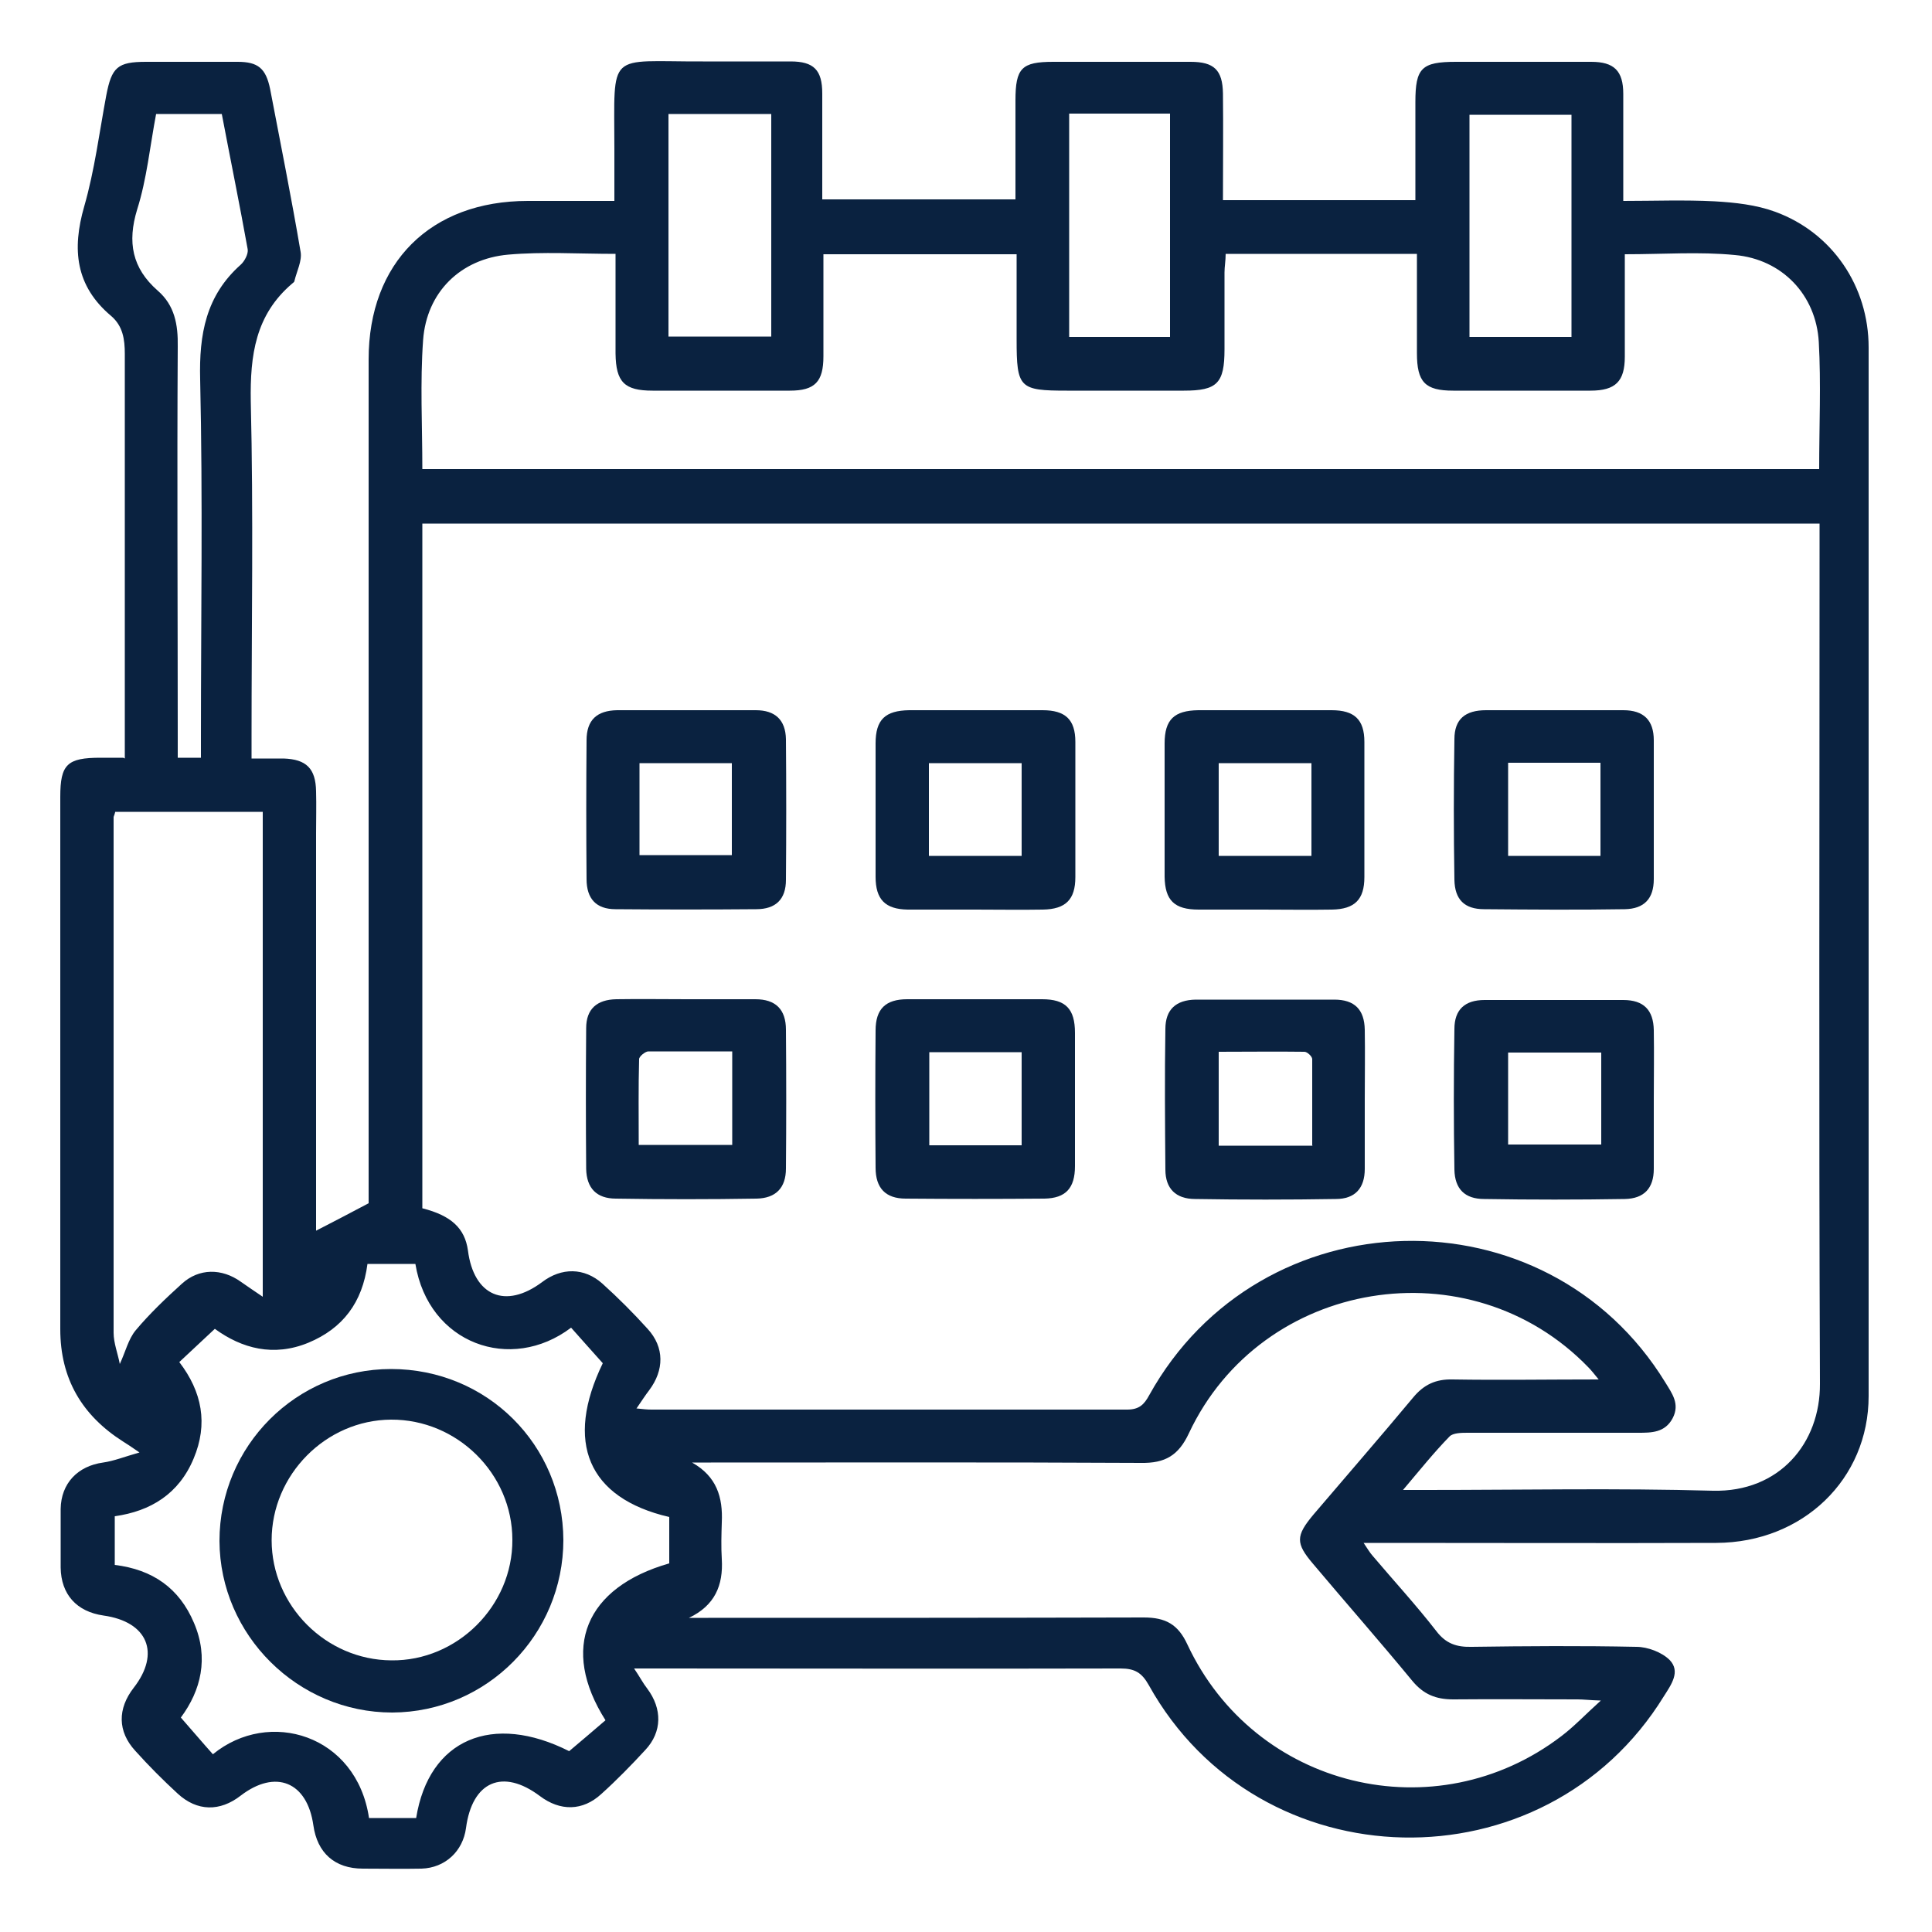 <?xml version="1.0" encoding="UTF-8"?>
<svg id="Layer_1" xmlns="http://www.w3.org/2000/svg" version="1.1" viewBox="0 0 500 500">
  <!-- Generator: Adobe Illustrator 29.0.0, SVG Export Plug-In . SVG Version: 2.1.0 Build 186)  -->
  <defs>
    <style>
      .st0 {
        fill: #0a2240;
      }
    </style>
  </defs>
  <path class="st0" d="M32.3,196.3c0-2.5,0-4.3,0-6.2,0-32.8,0-65.7,0-98.5,0-3.8-.5-7.2-3.5-9.8-9.3-7.8-10.2-17.3-7-28.4,2.7-9.4,3.9-19.1,5.7-28.7,1.4-7.3,2.9-8.7,10.3-8.7,7.9,0,15.8,0,23.7,0,5.3,0,7.3,1.7,8.4,7,2.7,14.1,5.5,28.1,7.9,42.2.4,2.3-1,5-1.6,7.5,0,.3-.4.5-.6.7-9.5,8.1-10.9,18.5-10.7,30.5.7,28.9.2,57.8.2,86.7v5.7c3,0,5.7,0,8.3,0,5.9.2,8.3,2.6,8.4,8.5.1,3.6,0,7.3,0,10.9,0,32.7,0,65.4,0,98v4.8c4.3-2.2,8.5-4.4,13.6-7.1,0-.6,0-2.4,0-4.3,0-71.4,0-142.7,0-214.1,0-25,16-41,41.2-41,7.2,0,14.5,0,22.4,0,0-4.7,0-9,0-13.4,0-25.8-2.1-22.6,22.9-22.7,7.6,0,15.2,0,22.7,0,6,0,8.2,2.2,8.2,8.3,0,9,0,18,0,27.4h50c0-8.6,0-17.1,0-25.6,0-8.4,1.6-10,9.8-10,11.8,0,23.7,0,35.5,0,6.1,0,8.3,2.1,8.4,8.2.1,9.1,0,18.2,0,27.6h49.8c0-8.5,0-17,0-25.4,0-8.8,1.6-10.4,10.5-10.4,11.7,0,23.4,0,35,0,5.9,0,8.3,2.3,8.3,8.3,0,9,0,18,0,27.7,8,0,15.8-.3,23.6.1,5.3.3,10.8.9,15.7,2.7,14.8,5.4,24.2,19.3,24.2,35.1,0,90.5,0,180.9,0,271.4,0,21.5-17,37.9-39.4,38-28.4.1-56.8,0-85.3,0-1.7,0-3.5,0-6,0,1,1.5,1.6,2.5,2.3,3.3,5.5,6.5,11.3,12.8,16.5,19.5,2.5,3.3,5.3,4.2,9.2,4.1,14.2-.2,28.4-.3,42.6,0,2.9,0,6.6,1.4,8.6,3.4,2.9,3,.4,6.4-1.5,9.4-30.8,50-104.8,48.4-133.3-2.9-1.8-3.2-3.6-4.3-7.3-4.3-40.1.1-80.2,0-120.3,0s-3.1,0-5.6,0c1.5,2.2,2.3,3.8,3.4,5.2,3.9,5.2,3.9,11.2-.5,15.9-3.6,3.9-7.4,7.8-11.4,11.4-4.8,4.4-10.6,4.5-15.9.5-9.6-7.2-17.5-3.8-19.1,8.3-.8,6-5.4,10.3-11.5,10.5-5,.1-10.1,0-15.2,0-7.3,0-11.8-4.1-12.8-11.2-1.6-11.3-9.8-14.6-18.8-7.7-5.4,4.2-11.3,4.1-16.3-.5-3.8-3.5-7.5-7.2-11-11.1-4.6-5-4.6-10.9-.4-16.3,7-9,3.6-17.1-7.8-18.7-7-1-11-5.5-11.1-12.4,0-5.1,0-10.1,0-15.2.1-6.6,4.4-11.1,11-12,2.8-.4,5.5-1.5,9.4-2.6-2.2-1.5-3.2-2.2-4.2-2.8-10.7-6.8-16.3-16.3-16.3-29.1,0-45.9,0-91.9,0-137.8,0-8.4,1.8-10.1,10.4-10.1,1.7,0,3.5,0,5.9,0ZM164.7,364.5c1.8.2,2.9.3,3.9.3,41,0,82.1,0,123.1,0,3.1,0,4.4-1.3,5.7-3.7,28.7-51.8,102.8-53.6,133.6-3.3,1.7,2.8,3.8,5.5,1.9,9.2-2,3.8-5.5,3.8-9,3.8-14.7,0-29.4,0-44,0-1.6,0-3.9,0-4.8,1-4,4.1-7.6,8.6-12,13.8,2.7,0,4.2,0,5.8,0,24.8,0,49.6-.5,74.4.2,17.2.4,27.8-12.3,27.7-27.7-.3-72.5-.1-144.9-.1-217.4v-5.2H109.3v177.2c7.5,1.9,11,5.2,11.8,10.9,1.5,11.8,9.7,15.3,19.2,8.2,5-3.8,10.9-3.8,15.6.4,4.1,3.7,8,7.6,11.7,11.7,4.4,4.8,4.3,10.7.4,15.9-1,1.3-1.9,2.7-3.2,4.6ZM420.5,65.8c0,9.2,0,17.8,0,26.5,0,6.4-2.4,8.8-8.9,8.8-11.8,0-23.7,0-35.5,0-7.3,0-9.4-2.2-9.4-9.7,0-8.5,0-17,0-25.7h-49.5c0,1.8-.3,3.3-.3,4.8,0,6.6,0,13.3,0,19.9,0,8.8-1.9,10.7-10.5,10.7-10.1,0-20.2,0-30.3,0-12.3,0-13-.7-13-13.2,0-7.4,0-14.7,0-22.1h-50c0,9,0,17.7,0,26.4,0,6.6-2.2,8.9-8.7,8.9-11.8,0-23.7,0-35.5,0-7.3,0-9.5-2.2-9.6-9.6,0-8.5,0-17,0-25.8-9.6,0-18.8-.6-27.8.2-12.3,1.1-21.1,9.7-22,22.1-.8,11-.2,22-.2,33.4h361.5c0-11.2.5-22.1-.1-32.9-.7-12.2-9.5-21.4-21.7-22.5-9.2-.9-18.5-.2-28.4-.2ZM413.9,357.2c-1.4-1.7-2.1-2.6-2.8-3.3-30.7-31.8-84.6-23-103.4,17-2.7,5.8-6.2,7.8-12.4,7.7-37.1-.2-74.2-.1-111.3-.1h-4.9c6.4,3.6,8,9,7.7,15.5-.1,3.2-.2,6.3,0,9.5.4,6.8-1.8,12-8.5,15.2h5c37.6,0,75.1,0,112.7-.1,5.7,0,8.9,1.8,11.3,7,17.4,37.2,64.2,48.6,96.8,23.7,3.3-2.5,6.2-5.6,10.2-9.2-3-.1-4.5-.3-6-.3-10.7,0-21.5-.1-32.2,0-4.5,0-7.7-1.3-10.6-4.8-8.4-10.2-17.2-20.2-25.7-30.3-4.5-5.3-4.5-7.2.1-12.7,8.6-10.1,17.3-20.1,25.8-30.3,2.8-3.4,5.9-4.8,10.2-4.7,12.3.2,24.6,0,38,0ZM95.3,470.5h12.4c3.3-20.5,19.8-27.3,39.6-17.3,3.3-2.8,6.4-5.4,9.4-8-11.8-18.6-5.2-34.4,16.5-40.6v-12c-21.1-4.9-27.1-19.4-17.2-39.8-2.9-3.2-5.5-6.2-8.2-9.2-15.6,11.8-36.9,4.2-40.3-16.5h-12.4c-1.3,10-6.4,16.7-15.3,20.4-9,3.7-17.2,1.5-24.2-3.6-3.3,3.1-6.3,5.9-9.2,8.6,5.9,7.7,7.5,16,3.7,25-3.8,9.1-11.1,13.6-20.4,14.9v12.6c9.8,1.2,16.7,6,20.5,15,3.9,9.1,1.8,17.5-3.4,24.5,3,3.4,5.6,6.5,8.3,9.5,14.5-11.9,37.2-5.1,40.4,16.5ZM29.8,210.2c-.2.8-.4,1.1-.4,1.3,0,44.5,0,88.9,0,133.4,0,2.7,1.1,5.4,1.6,8.1,1.5-3.2,2.2-6.4,4.1-8.7,3.6-4.3,7.8-8.3,12-12.1,4.4-4,10.3-4,15.2-.5,1.7,1.2,3.5,2.4,5.7,3.9v-125.5H29.8ZM52,196.2c0-2.2,0-3.9,0-5.7,0-30.8.5-61.5-.2-92.3-.3-11.7,1.5-21.7,10.5-29.7,1-.9,2-2.8,1.8-4-2.1-11.7-4.5-23.4-6.7-35h-17c-1.6,8.4-2.4,16.8-4.9,24.7-2.6,8.5-1.3,15.2,5.3,21,4.4,3.8,5.3,8.8,5.2,14.5-.2,33.6,0,67.2,0,100.8,0,1.8,0,3.6,0,5.6h6ZM173,29.5v57.6h26.6V29.5h-26.6ZM406.7,87.2V29.7h-26.4v57.5h26.4ZM276.7,29.4v57.8h26.1V29.4h-26.1Z"/>
  <path class="st0" d="M177.6,183.8c6,0,12,0,18,0,5,0,7.7,2.5,7.8,7.5.1,12.1.1,24.3,0,36.4,0,5-2.6,7.6-7.7,7.6-12.1.1-24.3.1-36.4,0-5,0-7.5-2.7-7.5-7.8-.1-12-.1-24,0-35.9,0-5.3,2.7-7.7,7.9-7.8,6,0,12,0,18,0ZM165.5,221.3h23.9v-23.8h-23.9v23.8Z"/>
  <path class="st0" d="M178,258.6c5.8,0,11.7,0,17.5,0,5.2,0,7.9,2.6,7.9,7.9.1,12,.1,24,0,35.9,0,5-2.6,7.7-7.6,7.8-12.1.2-24.3.2-36.4,0-5,0-7.6-2.7-7.7-7.7-.1-12.1-.1-24.3,0-36.4,0-5,2.8-7.4,7.8-7.5,6.1-.1,12.3,0,18.4,0ZM189.5,272.1c-7.6,0-14.7,0-21.7,0-.8,0-2.4,1.3-2.4,2-.2,7.3-.1,14.7-.1,22.2h24.2v-24.3Z"/>
  <path class="st0" d="M353.2,284.5c0,6,0,12,0,18,0,5-2.5,7.8-7.5,7.8-12.1.2-24.3.2-36.4,0-5,0-7.7-2.7-7.7-7.6-.1-12.1-.2-24.3,0-36.4,0-5,2.7-7.5,7.8-7.6,12,0,24,0,35.9,0,5.3,0,7.8,2.6,7.9,7.8.1,6,0,12,0,18ZM339.6,296.4c0-7.5,0-14.9,0-22.3,0-.7-1.3-1.9-2-1.9-7.3-.1-14.7,0-22.2,0v24.3h24.3Z"/>
  <path class="st0" d="M252.7,258.6c5.7,0,11.4,0,17,0,6.1,0,8.5,2.5,8.5,8.7,0,11.5,0,23,0,34.5,0,5.7-2.4,8.3-7.9,8.4-12,.1-24,.1-35.9,0-5.2,0-7.8-2.7-7.8-8-.1-11.8-.1-23.6,0-35.5,0-5.6,2.6-8.1,8.2-8.1,6,0,12,0,18,0ZM240.5,272.3v24.1h23.9v-24.1h-23.9Z"/>
  <path class="st0" d="M428,284.5c0,6,0,12,0,18,0,5-2.5,7.7-7.5,7.8-12.1.2-24.3.2-36.4,0-5,0-7.6-2.6-7.7-7.6-.2-12.1-.2-24.3,0-36.4,0-5,2.7-7.5,7.8-7.5,12,0,24,0,35.9,0,5.3,0,7.8,2.6,7.9,7.8.1,6,0,12,0,18ZM414.4,272.4h-24.1v23.8h24.1v-23.8Z"/>
  <path class="st0" d="M252.4,235.4c-5.8,0-11.7,0-17.5,0-5.8-.1-8.3-2.6-8.3-8.5,0-11.5,0-23,0-34.5,0-6.2,2.5-8.5,8.7-8.6,11.5,0,23,0,34.5,0,5.9,0,8.5,2.4,8.5,8.2,0,11.7,0,23.3,0,35,0,5.8-2.5,8.3-8.4,8.4-5.8.1-11.7,0-17.5,0ZM240.4,221.5h24v-24h-24v24Z"/>
  <path class="st0" d="M402.6,183.8c5.8,0,11.7,0,17.5,0,5.3,0,7.9,2.6,7.9,7.8,0,12,0,24,0,35.9,0,5.1-2.5,7.7-7.5,7.8-12.1.2-24.3.1-36.4,0-5.1,0-7.6-2.5-7.7-7.6-.2-12.1-.2-24.3,0-36.4,0-5.2,2.8-7.5,8.2-7.5,6,0,12,0,18,0ZM414.2,221.5v-24.1h-23.9v24.1h23.9Z"/>
  <path class="st0" d="M326.8,235.4c-5.5,0-11,0-16.6,0-6.3,0-8.7-2.4-8.8-8.5,0-11.5,0-23,0-34.5,0-6.2,2.5-8.5,8.7-8.6,11.5,0,23,0,34.5,0,5.9,0,8.5,2.4,8.5,8.2,0,11.7,0,23.3,0,35,0,5.8-2.5,8.3-8.4,8.4-6,.1-12,0-18,0ZM339.4,197.5h-24v24h24v-24Z"/>
  <path class="st0" d="M145.8,398.5c0,24.6-19.8,44.6-44.3,44.7-24.4,0-44.6-20-44.7-44.4,0-24.6,19.9-44.5,44.4-44.5,24.8,0,44.5,19.6,44.6,44.3ZM132.6,398.5c0-17.1-14.3-31.2-31.4-31.1-16.9.1-30.9,14.3-30.9,31.2,0,16.9,14,31,31,31.1,17,.2,31.4-14.1,31.3-31.2Z"/>
</svg>